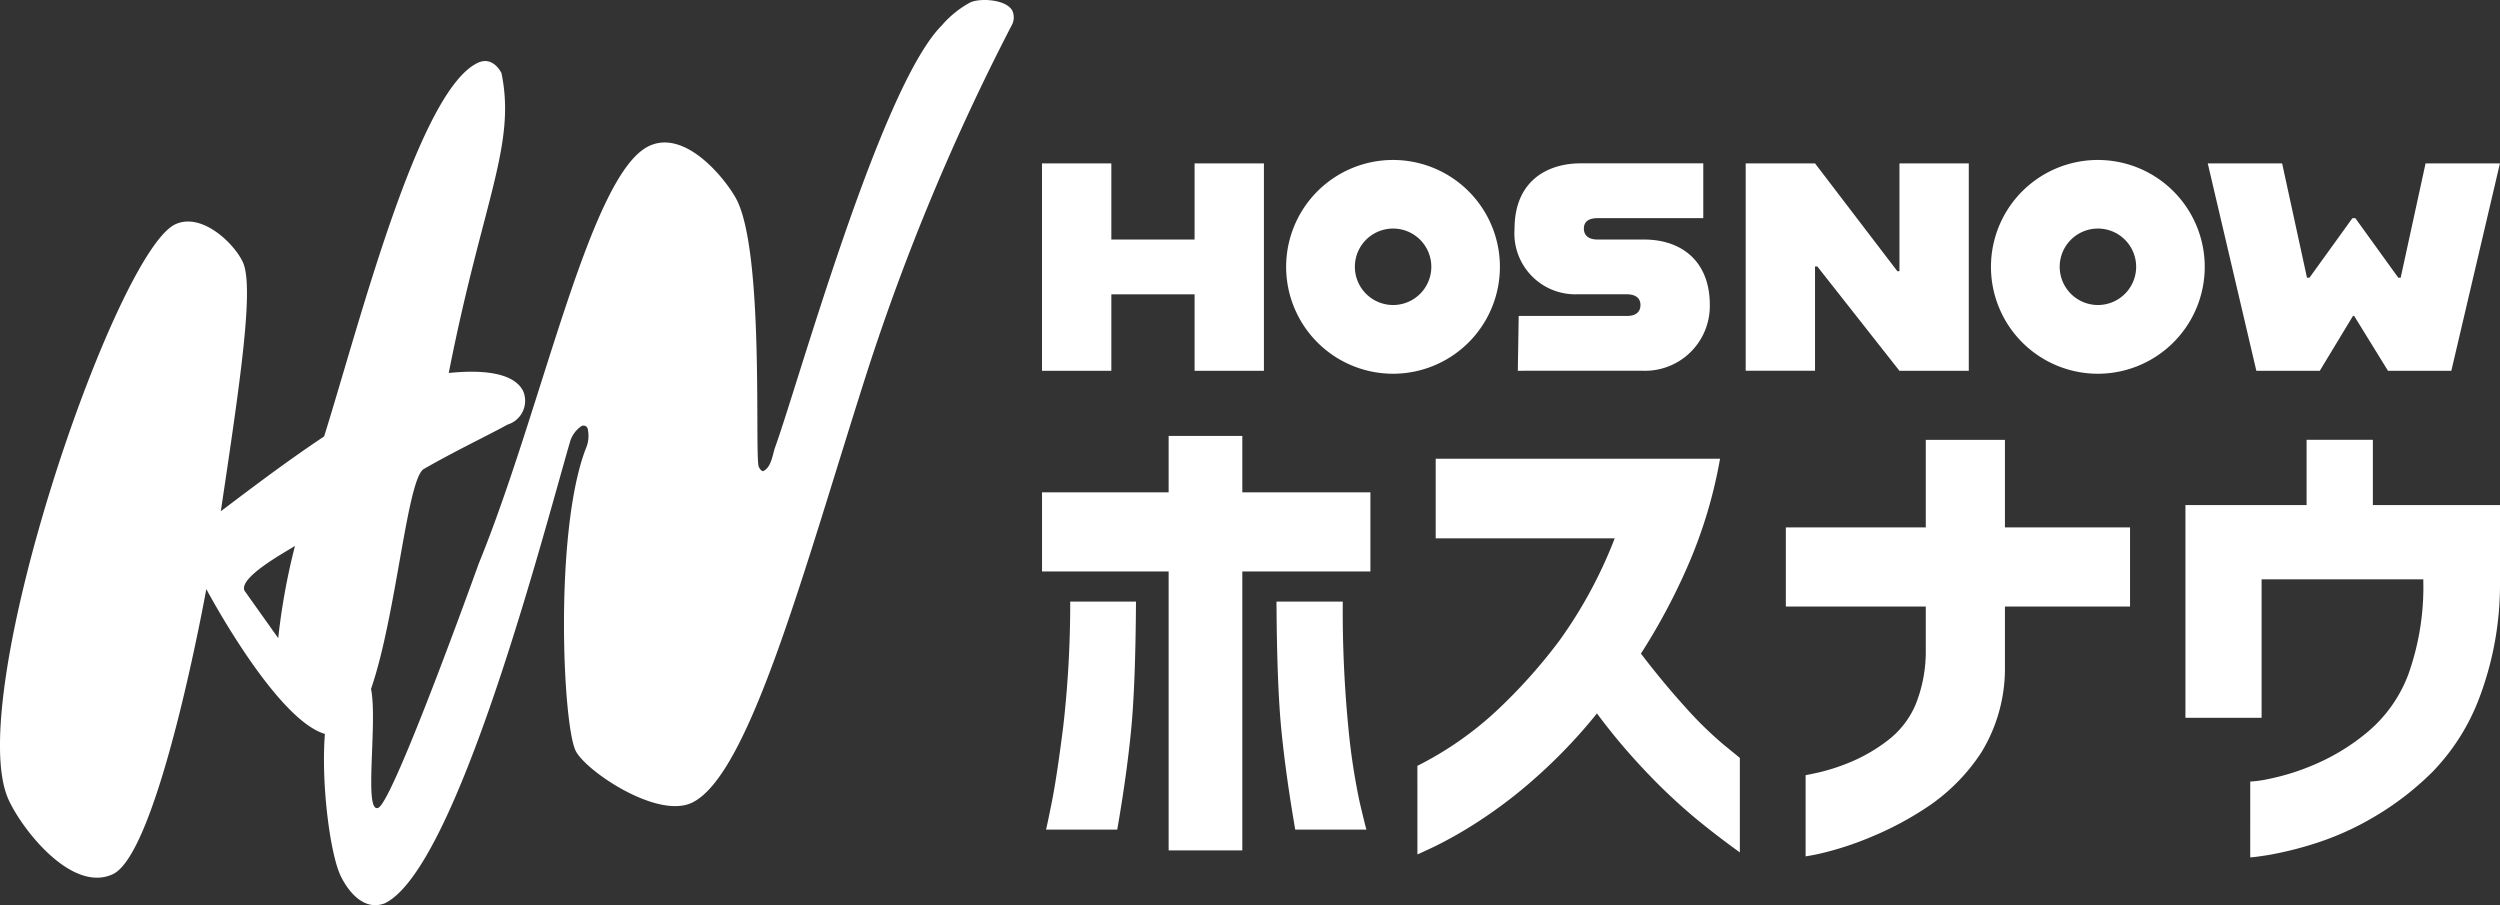 <svg xmlns="http://www.w3.org/2000/svg" width="204.501" height="74.042" viewBox="0 0 204.501 74.042">
  <rect x="0" y="0" width="204.501" height="74.042" fill="#333333" stroke="none"/>
  <path id="合体_13" data-name="合体 13" d="M1542.372,6266.963c-.82-1.758-1.588-7.382-1.265-11.56-4.042-1.183-9.7-11.849-9.7-11.849s-3.874,21.564-7.647,23.323c-3.293,1.536-7.314-3.489-8.511-6.055-3.839-8.234,8.708-44.815,13.621-47.106,2.156-1,4.8,1.541,5.523,3.09.947,2.03-.224,9.839-1.8,20.381,2.053-1.539,5.166-3.934,8.45-6.118,2.928-9.358,7.729-28.3,12.581-30.566,1.259-.587,1.926.845,1.926.845,1.218,5.9-1.542,10.453-4.312,24.53,3.97-.4,5.6.439,6.1,1.514a2.034,2.034,0,0,1-1.29,2.708c-1.682.929-4.077,2.046-6.84,3.625-1.38.755-2.247,11.979-4.329,18,.483,2.321-.337,8.326.225,9.529.083.179.2.271.379.188,1.257-.587,8.2-19.95,8.2-19.95,5.245-12.835,9.1-31.924,13.956-34.187,3.114-1.452,6.557,3.117,7.226,4.549,2.2,4.712,1.375,20.935,1.737,21.708.083.18.255.392.375.335.6-.279.744-1.22.91-1.805,1.891-5.167,8.653-29.6,13.673-34.634a8.239,8.239,0,0,1,2.33-1.887c.837-.391,3.02-.247,3.465.708a1.347,1.347,0,0,1-.093,1.207,185.9,185.9,0,0,0-11.808,28.318c-5.131,16.047-9.61,33.029-14.341,35.235-2.875,1.341-8.757-2.673-9.507-4.285-1.057-2.268-1.729-17.936.828-24.65a2.619,2.619,0,0,0,.167-1.676.351.351,0,0,0-.527-.19,2.339,2.339,0,0,0-.924,1.3c-2.131,7.314-9.249,34.9-15.15,37.722a2.132,2.132,0,0,1-.772.15C1543.832,6269.416,1542.822,6267.926,1542.372,6266.963Zm-7.838-23.27,2.754,3.874a53.361,53.361,0,0,1,1.371-7.54c-.9.566-4.625,2.593-4.125,3.666Zm164.066,21.8V6259.3a9.5,9.5,0,0,0,1.556-.223,18.86,18.86,0,0,0,3.662-1.153,17.319,17.319,0,0,0,4.37-2.669,11.355,11.355,0,0,0,3.356-4.753,21.264,21.264,0,0,0,1.215-7.545v-.2H1699.53v11.327h-6.23v-17.4h9.91v-5.339h5.421v5.339h10.4v6.392a26.224,26.224,0,0,1-1.619,9.183,17.568,17.568,0,0,1-3.884,6.229,23.916,23.916,0,0,1-4.9,3.763,23.374,23.374,0,0,1-4.834,2.145,29.2,29.2,0,0,1-3.7.912q-1.2.188-1.44.188a.167.167,0,0,1-.054,0Zm-36.37-.08v-6.636q.04,0,1.072-.222a16.452,16.452,0,0,0,2.549-.829,13.442,13.442,0,0,0,3.054-1.759,7.255,7.255,0,0,0,2.326-2.974,11.648,11.648,0,0,0,.829-4.451v-3.56h-11.448v-6.474h11.448v-7.16h6.474v7.16h10.234v6.474h-10.234v4.854a13.139,13.139,0,0,1-1.942,7.1,15.713,15.713,0,0,1-4.146,4.268,26.278,26.278,0,0,1-4.673,2.548,25.861,25.861,0,0,1-3.924,1.334,16.28,16.28,0,0,1-1.595.328.037.037,0,0,1-.023,0Zm-31.757-7.4a27.844,27.844,0,0,0,6.332-4.37,43.652,43.652,0,0,0,5.279-5.865,37.089,37.089,0,0,0,4.53-8.375h-14.643v-6.513h23.26a38.645,38.645,0,0,1-2.609,8.7,50.7,50.7,0,0,1-3.863,7.242q1.82,2.385,3.621,4.37a30.636,30.636,0,0,0,3.114,3.054q1.315,1.072,1.356,1.111v7.728q-2.186-1.577-3.965-3.075a47.531,47.531,0,0,1-3.8-3.622,50.71,50.71,0,0,1-3.924-4.671,43.33,43.33,0,0,1-5.037,5.279,38.743,38.743,0,0,1-4.754,3.621,34.411,34.411,0,0,1-3.52,2q-1.334.628-1.375.628Zm-20.348,6.917v-22.816h-10.357v-6.472h10.357v-4.612h6.027v4.612h10.478v6.472h-10.478v22.816Zm10.356-1.7q-.769-4.449-1.133-8.13t-.4-10.519h5.421a98.676,98.676,0,0,0,.445,10.176,53.388,53.388,0,0,0,.95,6.289q.5,2.1.546,2.184Zm-20.389,0q.04-.08.464-2.184t.952-6.289a88.864,88.864,0,0,0,.566-10.176h5.38q-.04,6.838-.4,10.519t-1.133,8.13Zm77.3-46.039a8.743,8.743,0,1,1,2.561,6.188,8.749,8.749,0,0,1-2.561-6.188Zm5.622,0a3.127,3.127,0,1,0,3.127-3.127,3.127,3.127,0,0,0-3.127,3.127Zm-63.277,0a8.743,8.743,0,1,1,2.561,6.188,8.749,8.749,0,0,1-2.561-6.188Zm5.622,0a3.127,3.127,0,1,0,3.127-3.127,3.127,3.127,0,0,0-3.127,3.127Zm84.508,8.506-2.763-4.483h-.1l-2.714,4.483H1699.1l-3.975-16.964h6.083l2.035,9.355h.2l3.514-4.872h.242l3.514,4.872h.193l2.036-9.355h6.083l-3.975,16.964Zm-39.964,0-6.713-8.53H1663v8.53h-5.671v-16.964H1663l6.736,8.821h.17v-8.821h5.671V6225.7Zm-31.215,0,.072-4.483h8.847c.751,0,1.114-.34,1.114-.9,0-.533-.363-.874-1.139-.874h-4.022a4.982,4.982,0,0,1-5.139-5.354c0-3.926,2.691-5.356,5.405-5.356h10.033v4.483h-8.651c-.655,0-1.116.243-1.116.848,0,.631.461.9,1.116.9h3.78c3.248,0,5.405,1.915,5.405,5.331a5.3,5.3,0,0,1-5.573,5.4Zm-26.44,0v-6.253h-6.81v6.253h-5.671v-16.964h5.671v6.228h6.81v-6.228h5.671V6225.7Z" transform="translate(-1514.53 -6195.368)" fill="#fff"/>
</svg>
